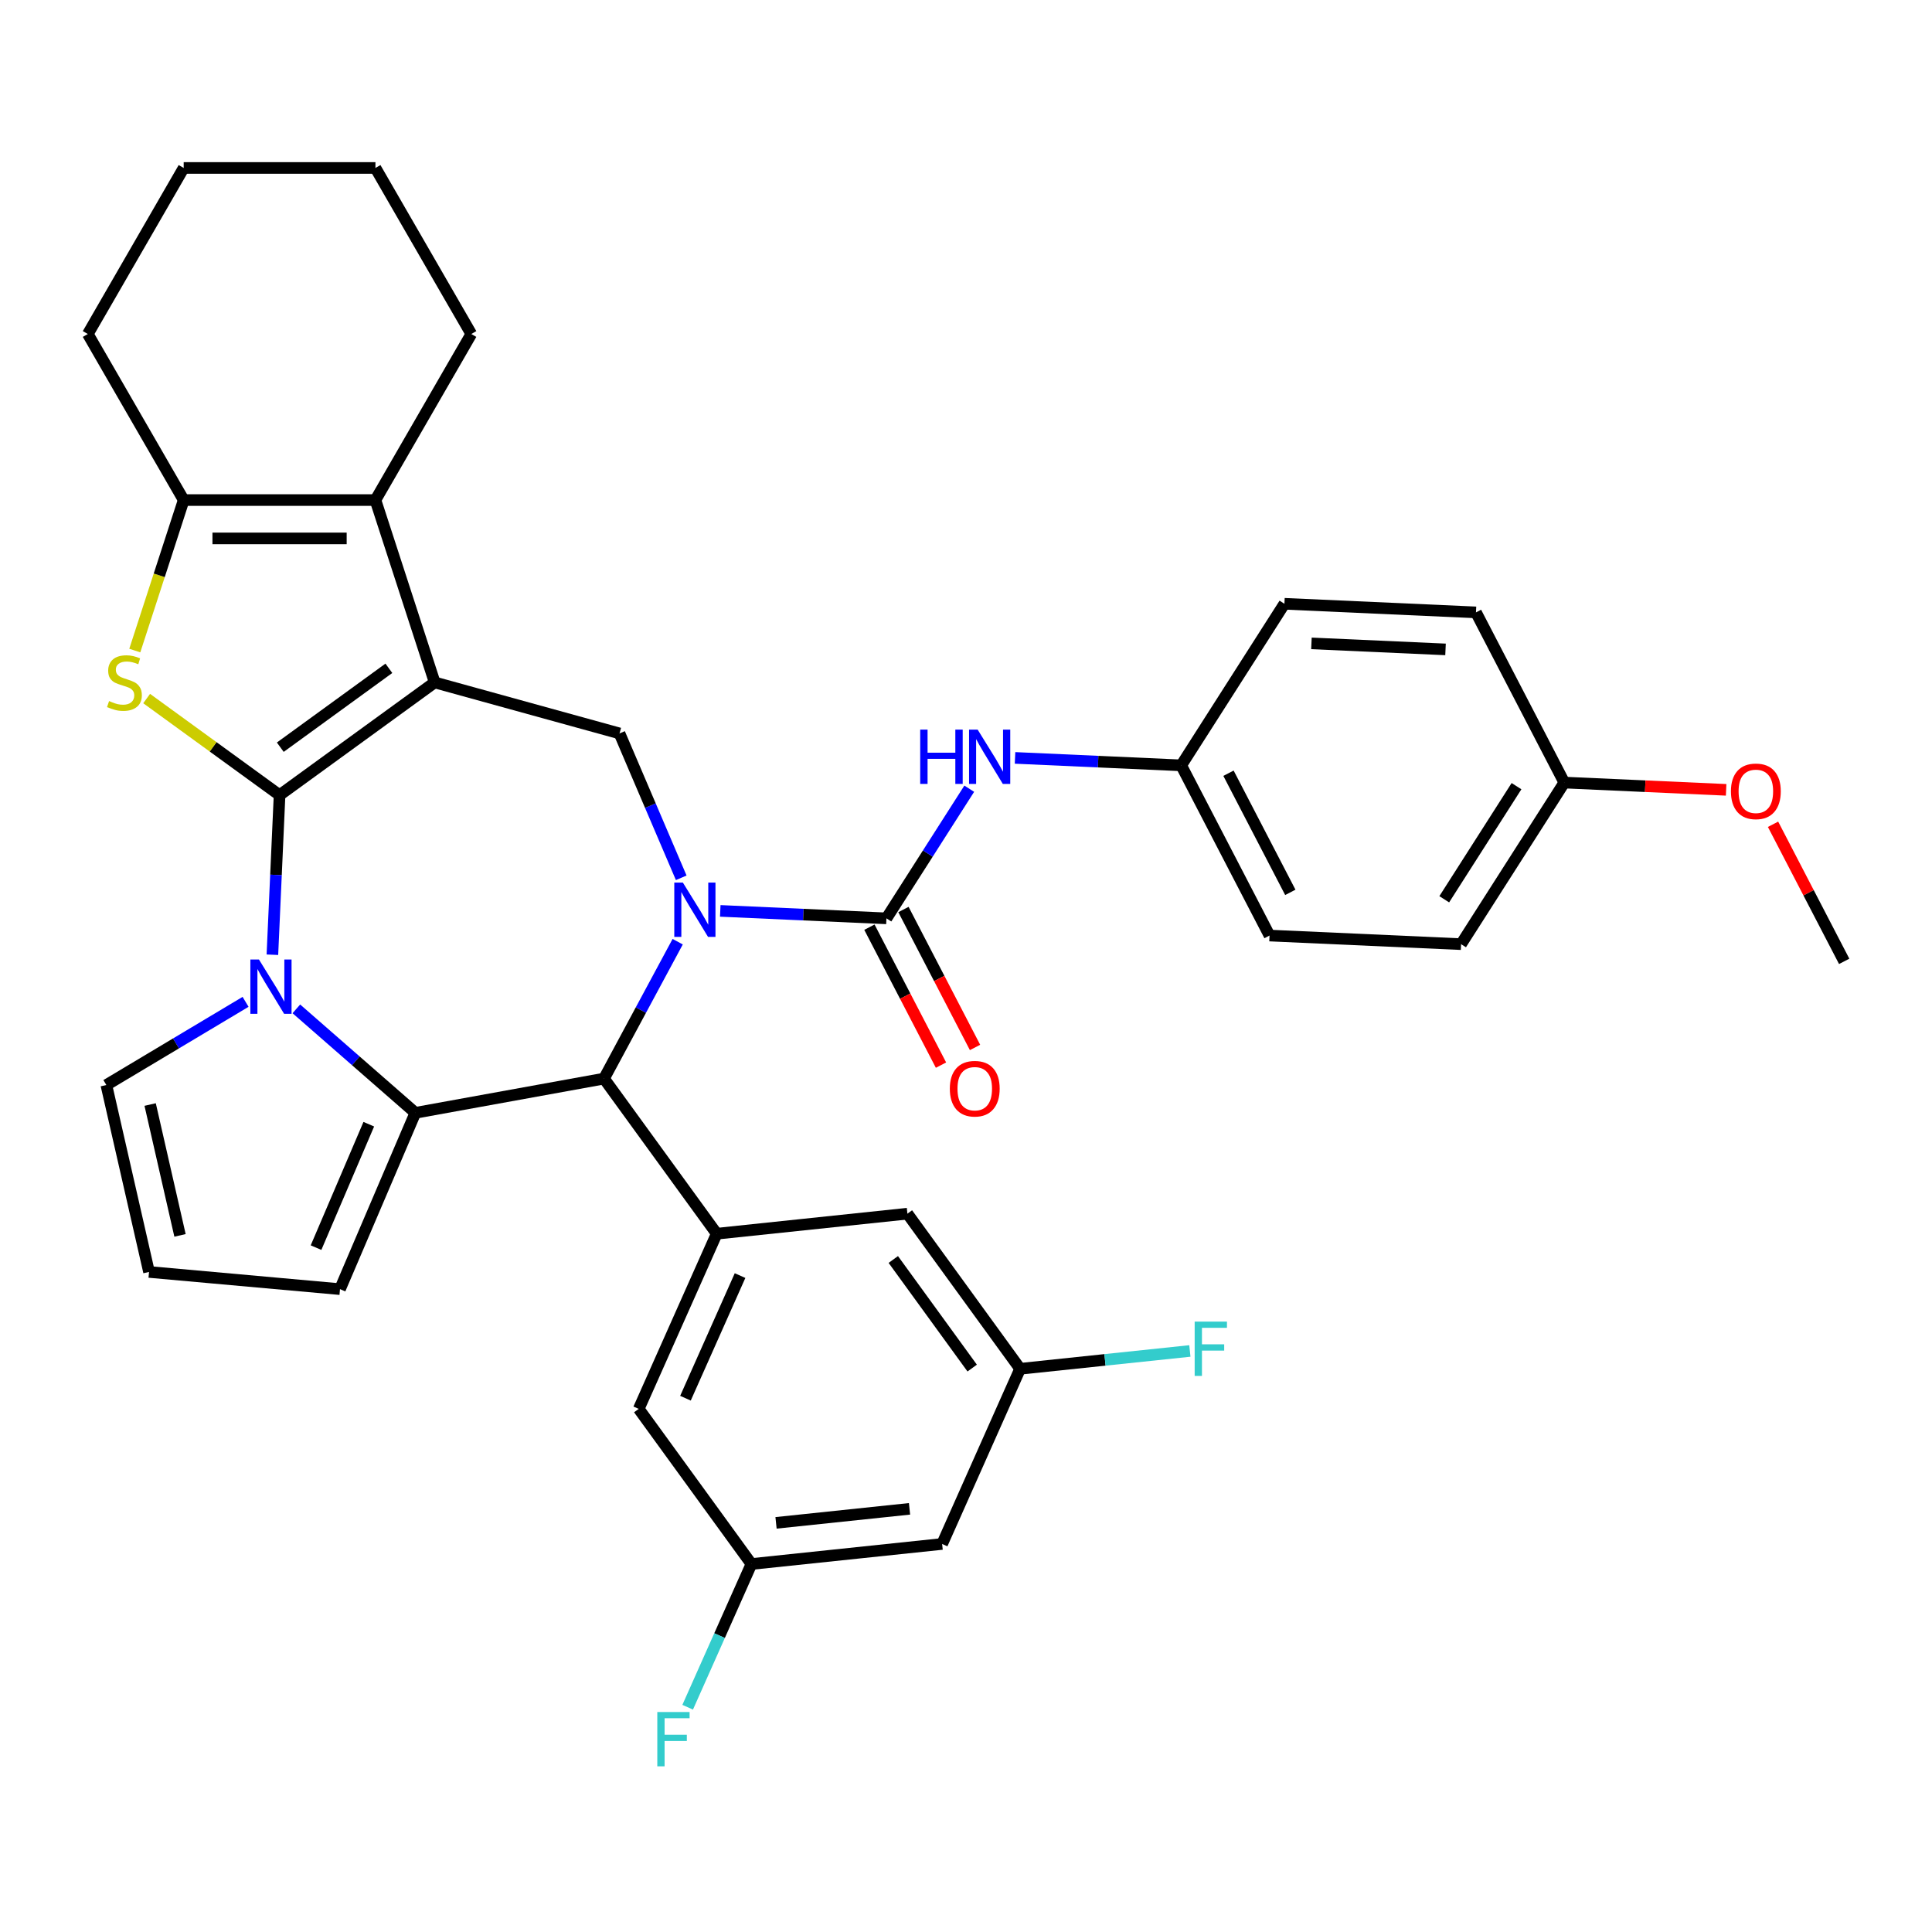 <?xml version='1.0' encoding='iso-8859-1'?>
<svg version='1.1' baseProfile='full'
              xmlns='http://www.w3.org/2000/svg'
                      xmlns:rdkit='http://www.rdkit.org/xml'
                      xmlns:xlink='http://www.w3.org/1999/xlink'
                  xml:space='preserve'
width='1000px' height='1000px' viewBox='0 0 1000 1000'>
<!-- END OF HEADER -->
<rect style='opacity:1.0;fill:#FFFFFF;stroke:none' width='1000' height='1000' x='0' y='0'> </rect>
<path class='bond-0' d='M 144.701,411.556 L 224.992,353.221' style='fill:none;fill-rule:evenodd;stroke:#000000;stroke-width:6px;stroke-linecap:butt;stroke-linejoin:miter;stroke-opacity:1' />
<path class='bond-0' d='M 145.077,386.748 L 201.282,345.913' style='fill:none;fill-rule:evenodd;stroke:#000000;stroke-width:6px;stroke-linecap:butt;stroke-linejoin:miter;stroke-opacity:1' />
<path class='bond-2' d='M 144.701,411.556 L 142.846,452.862' style='fill:none;fill-rule:evenodd;stroke:#000000;stroke-width:6px;stroke-linecap:butt;stroke-linejoin:miter;stroke-opacity:1' />
<path class='bond-2' d='M 142.846,452.862 L 140.991,494.168' style='fill:none;fill-rule:evenodd;stroke:#0000FF;stroke-width:6px;stroke-linecap:butt;stroke-linejoin:miter;stroke-opacity:1' />
<path class='bond-4' d='M 144.701,411.556 L 110.301,386.563' style='fill:none;fill-rule:evenodd;stroke:#000000;stroke-width:6px;stroke-linecap:butt;stroke-linejoin:miter;stroke-opacity:1' />
<path class='bond-4' d='M 110.301,386.563 L 75.902,361.571' style='fill:none;fill-rule:evenodd;stroke:#CCCC00;stroke-width:6px;stroke-linecap:butt;stroke-linejoin:miter;stroke-opacity:1' />
<path class='bond-7' d='M 224.992,353.221 L 194.324,258.832' style='fill:none;fill-rule:evenodd;stroke:#000000;stroke-width:6px;stroke-linecap:butt;stroke-linejoin:miter;stroke-opacity:1' />
<path class='bond-8' d='M 224.992,353.221 L 320.662,379.624' style='fill:none;fill-rule:evenodd;stroke:#000000;stroke-width:6px;stroke-linecap:butt;stroke-linejoin:miter;stroke-opacity:1' />
<path class='bond-1' d='M 352.601,454.349 L 336.632,416.987' style='fill:none;fill-rule:evenodd;stroke:#0000FF;stroke-width:6px;stroke-linecap:butt;stroke-linejoin:miter;stroke-opacity:1' />
<path class='bond-1' d='M 336.632,416.987 L 320.662,379.624' style='fill:none;fill-rule:evenodd;stroke:#000000;stroke-width:6px;stroke-linecap:butt;stroke-linejoin:miter;stroke-opacity:1' />
<path class='bond-5' d='M 372.808,471.474 L 415.811,473.405' style='fill:none;fill-rule:evenodd;stroke:#0000FF;stroke-width:6px;stroke-linecap:butt;stroke-linejoin:miter;stroke-opacity:1' />
<path class='bond-5' d='M 415.811,473.405 L 458.814,475.336' style='fill:none;fill-rule:evenodd;stroke:#000000;stroke-width:6px;stroke-linecap:butt;stroke-linejoin:miter;stroke-opacity:1' />
<path class='bond-37' d='M 350.771,487.418 L 331.705,522.849' style='fill:none;fill-rule:evenodd;stroke:#0000FF;stroke-width:6px;stroke-linecap:butt;stroke-linejoin:miter;stroke-opacity:1' />
<path class='bond-37' d='M 331.705,522.849 L 312.639,558.279' style='fill:none;fill-rule:evenodd;stroke:#000000;stroke-width:6px;stroke-linecap:butt;stroke-linejoin:miter;stroke-opacity:1' />
<path class='bond-3' d='M 153.388,522.183 L 184.188,549.091' style='fill:none;fill-rule:evenodd;stroke:#0000FF;stroke-width:6px;stroke-linecap:butt;stroke-linejoin:miter;stroke-opacity:1' />
<path class='bond-3' d='M 184.188,549.091 L 214.987,576' style='fill:none;fill-rule:evenodd;stroke:#000000;stroke-width:6px;stroke-linecap:butt;stroke-linejoin:miter;stroke-opacity:1' />
<path class='bond-12' d='M 127.108,518.553 L 91.079,540.079' style='fill:none;fill-rule:evenodd;stroke:#0000FF;stroke-width:6px;stroke-linecap:butt;stroke-linejoin:miter;stroke-opacity:1' />
<path class='bond-12' d='M 91.079,540.079 L 55.05,561.606' style='fill:none;fill-rule:evenodd;stroke:#000000;stroke-width:6px;stroke-linecap:butt;stroke-linejoin:miter;stroke-opacity:1' />
<path class='bond-6' d='M 214.987,576 L 312.639,558.279' style='fill:none;fill-rule:evenodd;stroke:#000000;stroke-width:6px;stroke-linecap:butt;stroke-linejoin:miter;stroke-opacity:1' />
<path class='bond-13' d='M 214.987,576 L 175.981,667.26' style='fill:none;fill-rule:evenodd;stroke:#000000;stroke-width:6px;stroke-linecap:butt;stroke-linejoin:miter;stroke-opacity:1' />
<path class='bond-13' d='M 190.885,581.888 L 163.58,645.77' style='fill:none;fill-rule:evenodd;stroke:#000000;stroke-width:6px;stroke-linecap:butt;stroke-linejoin:miter;stroke-opacity:1' />
<path class='bond-9' d='M 69.768,336.726 L 82.423,297.779' style='fill:none;fill-rule:evenodd;stroke:#CCCC00;stroke-width:6px;stroke-linecap:butt;stroke-linejoin:miter;stroke-opacity:1' />
<path class='bond-9' d='M 82.423,297.779 L 95.078,258.832' style='fill:none;fill-rule:evenodd;stroke:#000000;stroke-width:6px;stroke-linecap:butt;stroke-linejoin:miter;stroke-opacity:1' />
<path class='bond-11' d='M 458.814,475.336 L 480.248,441.785' style='fill:none;fill-rule:evenodd;stroke:#000000;stroke-width:6px;stroke-linecap:butt;stroke-linejoin:miter;stroke-opacity:1' />
<path class='bond-11' d='M 480.248,441.785 L 501.681,408.234' style='fill:none;fill-rule:evenodd;stroke:#0000FF;stroke-width:6px;stroke-linecap:butt;stroke-linejoin:miter;stroke-opacity:1' />
<path class='bond-14' d='M 450.006,479.908 L 468.532,515.606' style='fill:none;fill-rule:evenodd;stroke:#000000;stroke-width:6px;stroke-linecap:butt;stroke-linejoin:miter;stroke-opacity:1' />
<path class='bond-14' d='M 468.532,515.606 L 487.059,551.304' style='fill:none;fill-rule:evenodd;stroke:#FF0000;stroke-width:6px;stroke-linecap:butt;stroke-linejoin:miter;stroke-opacity:1' />
<path class='bond-14' d='M 467.623,470.764 L 486.15,506.463' style='fill:none;fill-rule:evenodd;stroke:#000000;stroke-width:6px;stroke-linecap:butt;stroke-linejoin:miter;stroke-opacity:1' />
<path class='bond-14' d='M 486.15,506.463 L 504.677,542.161' style='fill:none;fill-rule:evenodd;stroke:#FF0000;stroke-width:6px;stroke-linecap:butt;stroke-linejoin:miter;stroke-opacity:1' />
<path class='bond-10' d='M 312.639,558.279 L 370.974,638.571' style='fill:none;fill-rule:evenodd;stroke:#000000;stroke-width:6px;stroke-linecap:butt;stroke-linejoin:miter;stroke-opacity:1' />
<path class='bond-25' d='M 194.324,258.832 L 243.947,172.882' style='fill:none;fill-rule:evenodd;stroke:#000000;stroke-width:6px;stroke-linecap:butt;stroke-linejoin:miter;stroke-opacity:1' />
<path class='bond-35' d='M 194.324,258.832 L 95.078,258.832' style='fill:none;fill-rule:evenodd;stroke:#000000;stroke-width:6px;stroke-linecap:butt;stroke-linejoin:miter;stroke-opacity:1' />
<path class='bond-35' d='M 179.437,278.681 L 109.965,278.681' style='fill:none;fill-rule:evenodd;stroke:#000000;stroke-width:6px;stroke-linecap:butt;stroke-linejoin:miter;stroke-opacity:1' />
<path class='bond-26' d='M 95.078,258.832 L 45.455,172.882' style='fill:none;fill-rule:evenodd;stroke:#000000;stroke-width:6px;stroke-linecap:butt;stroke-linejoin:miter;stroke-opacity:1' />
<path class='bond-15' d='M 370.974,638.571 L 330.607,729.237' style='fill:none;fill-rule:evenodd;stroke:#000000;stroke-width:6px;stroke-linecap:butt;stroke-linejoin:miter;stroke-opacity:1' />
<path class='bond-15' d='M 383.052,660.244 L 354.795,723.71' style='fill:none;fill-rule:evenodd;stroke:#000000;stroke-width:6px;stroke-linecap:butt;stroke-linejoin:miter;stroke-opacity:1' />
<path class='bond-16' d='M 370.974,638.571 L 469.677,628.197' style='fill:none;fill-rule:evenodd;stroke:#000000;stroke-width:6px;stroke-linecap:butt;stroke-linejoin:miter;stroke-opacity:1' />
<path class='bond-21' d='M 525.384,392.289 L 568.387,394.221' style='fill:none;fill-rule:evenodd;stroke:#0000FF;stroke-width:6px;stroke-linecap:butt;stroke-linejoin:miter;stroke-opacity:1' />
<path class='bond-21' d='M 568.387,394.221 L 611.39,396.152' style='fill:none;fill-rule:evenodd;stroke:#000000;stroke-width:6px;stroke-linecap:butt;stroke-linejoin:miter;stroke-opacity:1' />
<path class='bond-17' d='M 55.05,561.606 L 77.135,658.363' style='fill:none;fill-rule:evenodd;stroke:#000000;stroke-width:6px;stroke-linecap:butt;stroke-linejoin:miter;stroke-opacity:1' />
<path class='bond-17' d='M 77.715,571.702 L 93.174,639.433' style='fill:none;fill-rule:evenodd;stroke:#000000;stroke-width:6px;stroke-linecap:butt;stroke-linejoin:miter;stroke-opacity:1' />
<path class='bond-36' d='M 175.981,667.26 L 77.135,658.363' style='fill:none;fill-rule:evenodd;stroke:#000000;stroke-width:6px;stroke-linecap:butt;stroke-linejoin:miter;stroke-opacity:1' />
<path class='bond-19' d='M 330.607,729.237 L 388.942,809.529' style='fill:none;fill-rule:evenodd;stroke:#000000;stroke-width:6px;stroke-linecap:butt;stroke-linejoin:miter;stroke-opacity:1' />
<path class='bond-18' d='M 469.677,628.197 L 528.012,708.489' style='fill:none;fill-rule:evenodd;stroke:#000000;stroke-width:6px;stroke-linecap:butt;stroke-linejoin:miter;stroke-opacity:1' />
<path class='bond-18' d='M 462.368,651.908 L 503.203,708.112' style='fill:none;fill-rule:evenodd;stroke:#000000;stroke-width:6px;stroke-linecap:butt;stroke-linejoin:miter;stroke-opacity:1' />
<path class='bond-20' d='M 528.012,708.489 L 487.645,799.155' style='fill:none;fill-rule:evenodd;stroke:#000000;stroke-width:6px;stroke-linecap:butt;stroke-linejoin:miter;stroke-opacity:1' />
<path class='bond-23' d='M 528.012,708.489 L 571.944,703.871' style='fill:none;fill-rule:evenodd;stroke:#000000;stroke-width:6px;stroke-linecap:butt;stroke-linejoin:miter;stroke-opacity:1' />
<path class='bond-23' d='M 571.944,703.871 L 615.877,699.254' style='fill:none;fill-rule:evenodd;stroke:#33CCCC;stroke-width:6px;stroke-linecap:butt;stroke-linejoin:miter;stroke-opacity:1' />
<path class='bond-22' d='M 388.942,809.529 L 372.44,846.594' style='fill:none;fill-rule:evenodd;stroke:#000000;stroke-width:6px;stroke-linecap:butt;stroke-linejoin:miter;stroke-opacity:1' />
<path class='bond-22' d='M 372.44,846.594 L 355.937,883.66' style='fill:none;fill-rule:evenodd;stroke:#33CCCC;stroke-width:6px;stroke-linecap:butt;stroke-linejoin:miter;stroke-opacity:1' />
<path class='bond-39' d='M 388.942,809.529 L 487.645,799.155' style='fill:none;fill-rule:evenodd;stroke:#000000;stroke-width:6px;stroke-linecap:butt;stroke-linejoin:miter;stroke-opacity:1' />
<path class='bond-39' d='M 401.673,788.232 L 470.765,780.97' style='fill:none;fill-rule:evenodd;stroke:#000000;stroke-width:6px;stroke-linecap:butt;stroke-linejoin:miter;stroke-opacity:1' />
<path class='bond-27' d='M 611.39,396.152 L 664.819,312.515' style='fill:none;fill-rule:evenodd;stroke:#000000;stroke-width:6px;stroke-linecap:butt;stroke-linejoin:miter;stroke-opacity:1' />
<path class='bond-28' d='M 611.39,396.152 L 657.107,484.241' style='fill:none;fill-rule:evenodd;stroke:#000000;stroke-width:6px;stroke-linecap:butt;stroke-linejoin:miter;stroke-opacity:1' />
<path class='bond-28' d='M 635.865,400.222 L 667.867,461.885' style='fill:none;fill-rule:evenodd;stroke:#000000;stroke-width:6px;stroke-linecap:butt;stroke-linejoin:miter;stroke-opacity:1' />
<path class='bond-24' d='M 809.682,405.057 L 756.253,488.694' style='fill:none;fill-rule:evenodd;stroke:#000000;stroke-width:6px;stroke-linecap:butt;stroke-linejoin:miter;stroke-opacity:1' />
<path class='bond-24' d='M 784.941,406.917 L 747.54,465.463' style='fill:none;fill-rule:evenodd;stroke:#000000;stroke-width:6px;stroke-linecap:butt;stroke-linejoin:miter;stroke-opacity:1' />
<path class='bond-31' d='M 809.682,405.057 L 851.564,406.938' style='fill:none;fill-rule:evenodd;stroke:#000000;stroke-width:6px;stroke-linecap:butt;stroke-linejoin:miter;stroke-opacity:1' />
<path class='bond-31' d='M 851.564,406.938 L 893.445,408.819' style='fill:none;fill-rule:evenodd;stroke:#FF0000;stroke-width:6px;stroke-linecap:butt;stroke-linejoin:miter;stroke-opacity:1' />
<path class='bond-40' d='M 809.682,405.057 L 763.965,316.968' style='fill:none;fill-rule:evenodd;stroke:#000000;stroke-width:6px;stroke-linecap:butt;stroke-linejoin:miter;stroke-opacity:1' />
<path class='bond-33' d='M 243.947,172.882 L 194.324,86.933' style='fill:none;fill-rule:evenodd;stroke:#000000;stroke-width:6px;stroke-linecap:butt;stroke-linejoin:miter;stroke-opacity:1' />
<path class='bond-34' d='M 45.455,172.882 L 95.078,86.933' style='fill:none;fill-rule:evenodd;stroke:#000000;stroke-width:6px;stroke-linecap:butt;stroke-linejoin:miter;stroke-opacity:1' />
<path class='bond-29' d='M 664.819,312.515 L 763.965,316.968' style='fill:none;fill-rule:evenodd;stroke:#000000;stroke-width:6px;stroke-linecap:butt;stroke-linejoin:miter;stroke-opacity:1' />
<path class='bond-29' d='M 678.8,333.012 L 748.203,336.129' style='fill:none;fill-rule:evenodd;stroke:#000000;stroke-width:6px;stroke-linecap:butt;stroke-linejoin:miter;stroke-opacity:1' />
<path class='bond-30' d='M 657.107,484.241 L 756.253,488.694' style='fill:none;fill-rule:evenodd;stroke:#000000;stroke-width:6px;stroke-linecap:butt;stroke-linejoin:miter;stroke-opacity:1' />
<path class='bond-32' d='M 917.719,426.64 L 936.132,462.12' style='fill:none;fill-rule:evenodd;stroke:#FF0000;stroke-width:6px;stroke-linecap:butt;stroke-linejoin:miter;stroke-opacity:1' />
<path class='bond-32' d='M 936.132,462.12 L 954.545,497.599' style='fill:none;fill-rule:evenodd;stroke:#000000;stroke-width:6px;stroke-linecap:butt;stroke-linejoin:miter;stroke-opacity:1' />
<path class='bond-38' d='M 194.324,86.933 L 95.078,86.933' style='fill:none;fill-rule:evenodd;stroke:#000000;stroke-width:6px;stroke-linecap:butt;stroke-linejoin:miter;stroke-opacity:1' />
<path  class='atom-2' d='M 353.455 456.83
L 362.666 471.717
Q 363.579 473.186, 365.047 475.846
Q 366.516 478.506, 366.596 478.664
L 366.596 456.83
L 370.327 456.83
L 370.327 484.937
L 366.477 484.937
L 356.592 468.66
Q 355.44 466.755, 354.21 464.571
Q 353.019 462.388, 352.662 461.713
L 352.662 484.937
L 349.009 484.937
L 349.009 456.83
L 353.455 456.83
' fill='#0000FF'/>
<path  class='atom-3' d='M 134.035 496.649
L 143.245 511.536
Q 144.158 513.005, 145.627 515.665
Q 147.096 518.324, 147.175 518.483
L 147.175 496.649
L 150.907 496.649
L 150.907 524.756
L 147.056 524.756
L 137.171 508.479
Q 136.02 506.574, 134.789 504.39
Q 133.599 502.207, 133.241 501.532
L 133.241 524.756
L 129.589 524.756
L 129.589 496.649
L 134.035 496.649
' fill='#0000FF'/>
<path  class='atom-5' d='M 56.469 362.868
Q 56.787 362.987, 58.097 363.542
Q 59.407 364.098, 60.836 364.455
Q 62.305 364.773, 63.734 364.773
Q 66.394 364.773, 67.942 363.503
Q 69.49 362.193, 69.49 359.93
Q 69.49 358.382, 68.696 357.429
Q 67.942 356.476, 66.751 355.96
Q 65.56 355.444, 63.575 354.848
Q 61.074 354.094, 59.566 353.38
Q 58.097 352.665, 57.025 351.156
Q 55.993 349.648, 55.993 347.107
Q 55.993 343.574, 58.375 341.391
Q 60.796 339.207, 65.56 339.207
Q 68.815 339.207, 72.507 340.755
L 71.594 343.812
Q 68.22 342.423, 65.679 342.423
Q 62.94 342.423, 61.431 343.574
Q 59.923 344.686, 59.963 346.631
Q 59.963 348.139, 60.717 349.052
Q 61.511 349.966, 62.622 350.482
Q 63.774 350.998, 65.679 351.593
Q 68.22 352.387, 69.728 353.181
Q 71.237 353.975, 72.309 355.603
Q 73.42 357.191, 73.42 359.93
Q 73.42 363.82, 70.8 365.924
Q 68.22 367.989, 63.893 367.989
Q 61.392 367.989, 59.486 367.433
Q 57.62 366.917, 55.397 366.004
L 56.469 362.868
' fill='#CCCC00'/>
<path  class='atom-12' d='M 476.297 377.646
L 480.108 377.646
L 480.108 389.595
L 494.479 389.595
L 494.479 377.646
L 498.29 377.646
L 498.29 405.753
L 494.479 405.753
L 494.479 392.771
L 480.108 392.771
L 480.108 405.753
L 476.297 405.753
L 476.297 377.646
' fill='#0000FF'/>
<path  class='atom-12' d='M 506.031 377.646
L 515.241 392.533
Q 516.154 394.002, 517.623 396.662
Q 519.092 399.321, 519.171 399.48
L 519.171 377.646
L 522.903 377.646
L 522.903 405.753
L 519.052 405.753
L 509.167 389.476
Q 508.016 387.571, 506.785 385.387
Q 505.594 383.204, 505.237 382.529
L 505.237 405.753
L 501.585 405.753
L 501.585 377.646
L 506.031 377.646
' fill='#0000FF'/>
<path  class='atom-15' d='M 491.629 563.505
Q 491.629 556.756, 494.964 552.985
Q 498.299 549.214, 504.531 549.214
Q 510.764 549.214, 514.099 552.985
Q 517.433 556.756, 517.433 563.505
Q 517.433 570.333, 514.059 574.224
Q 510.685 578.074, 504.531 578.074
Q 498.338 578.074, 494.964 574.224
Q 491.629 570.373, 491.629 563.505
M 504.531 574.898
Q 508.819 574.898, 511.121 572.04
Q 513.464 569.142, 513.464 563.505
Q 513.464 557.987, 511.121 555.208
Q 508.819 552.389, 504.531 552.389
Q 500.244 552.389, 497.902 555.168
Q 495.599 557.947, 495.599 563.505
Q 495.599 569.182, 497.902 572.04
Q 500.244 574.898, 504.531 574.898
' fill='#FF0000'/>
<path  class='atom-23' d='M 340.219 886.141
L 356.932 886.141
L 356.932 889.357
L 343.99 889.357
L 343.99 897.892
L 355.503 897.892
L 355.503 901.147
L 343.99 901.147
L 343.99 914.248
L 340.219 914.248
L 340.219 886.141
' fill='#33CCCC'/>
<path  class='atom-24' d='M 618.358 684.061
L 635.071 684.061
L 635.071 687.277
L 622.129 687.277
L 622.129 695.812
L 633.642 695.812
L 633.642 699.067
L 622.129 699.067
L 622.129 712.168
L 618.358 712.168
L 618.358 684.061
' fill='#33CCCC'/>
<path  class='atom-32' d='M 895.926 409.589
Q 895.926 402.841, 899.261 399.069
Q 902.596 395.298, 908.828 395.298
Q 915.061 395.298, 918.396 399.069
Q 921.73 402.841, 921.73 409.589
Q 921.73 416.418, 918.356 420.308
Q 914.982 424.159, 908.828 424.159
Q 902.636 424.159, 899.261 420.308
Q 895.926 416.457, 895.926 409.589
M 908.828 420.983
Q 913.116 420.983, 915.418 418.125
Q 917.761 415.227, 917.761 409.589
Q 917.761 404.071, 915.418 401.292
Q 913.116 398.474, 908.828 398.474
Q 904.541 398.474, 902.199 401.253
Q 899.896 404.032, 899.896 409.589
Q 899.896 415.266, 902.199 418.125
Q 904.541 420.983, 908.828 420.983
' fill='#FF0000'/>
</svg>

